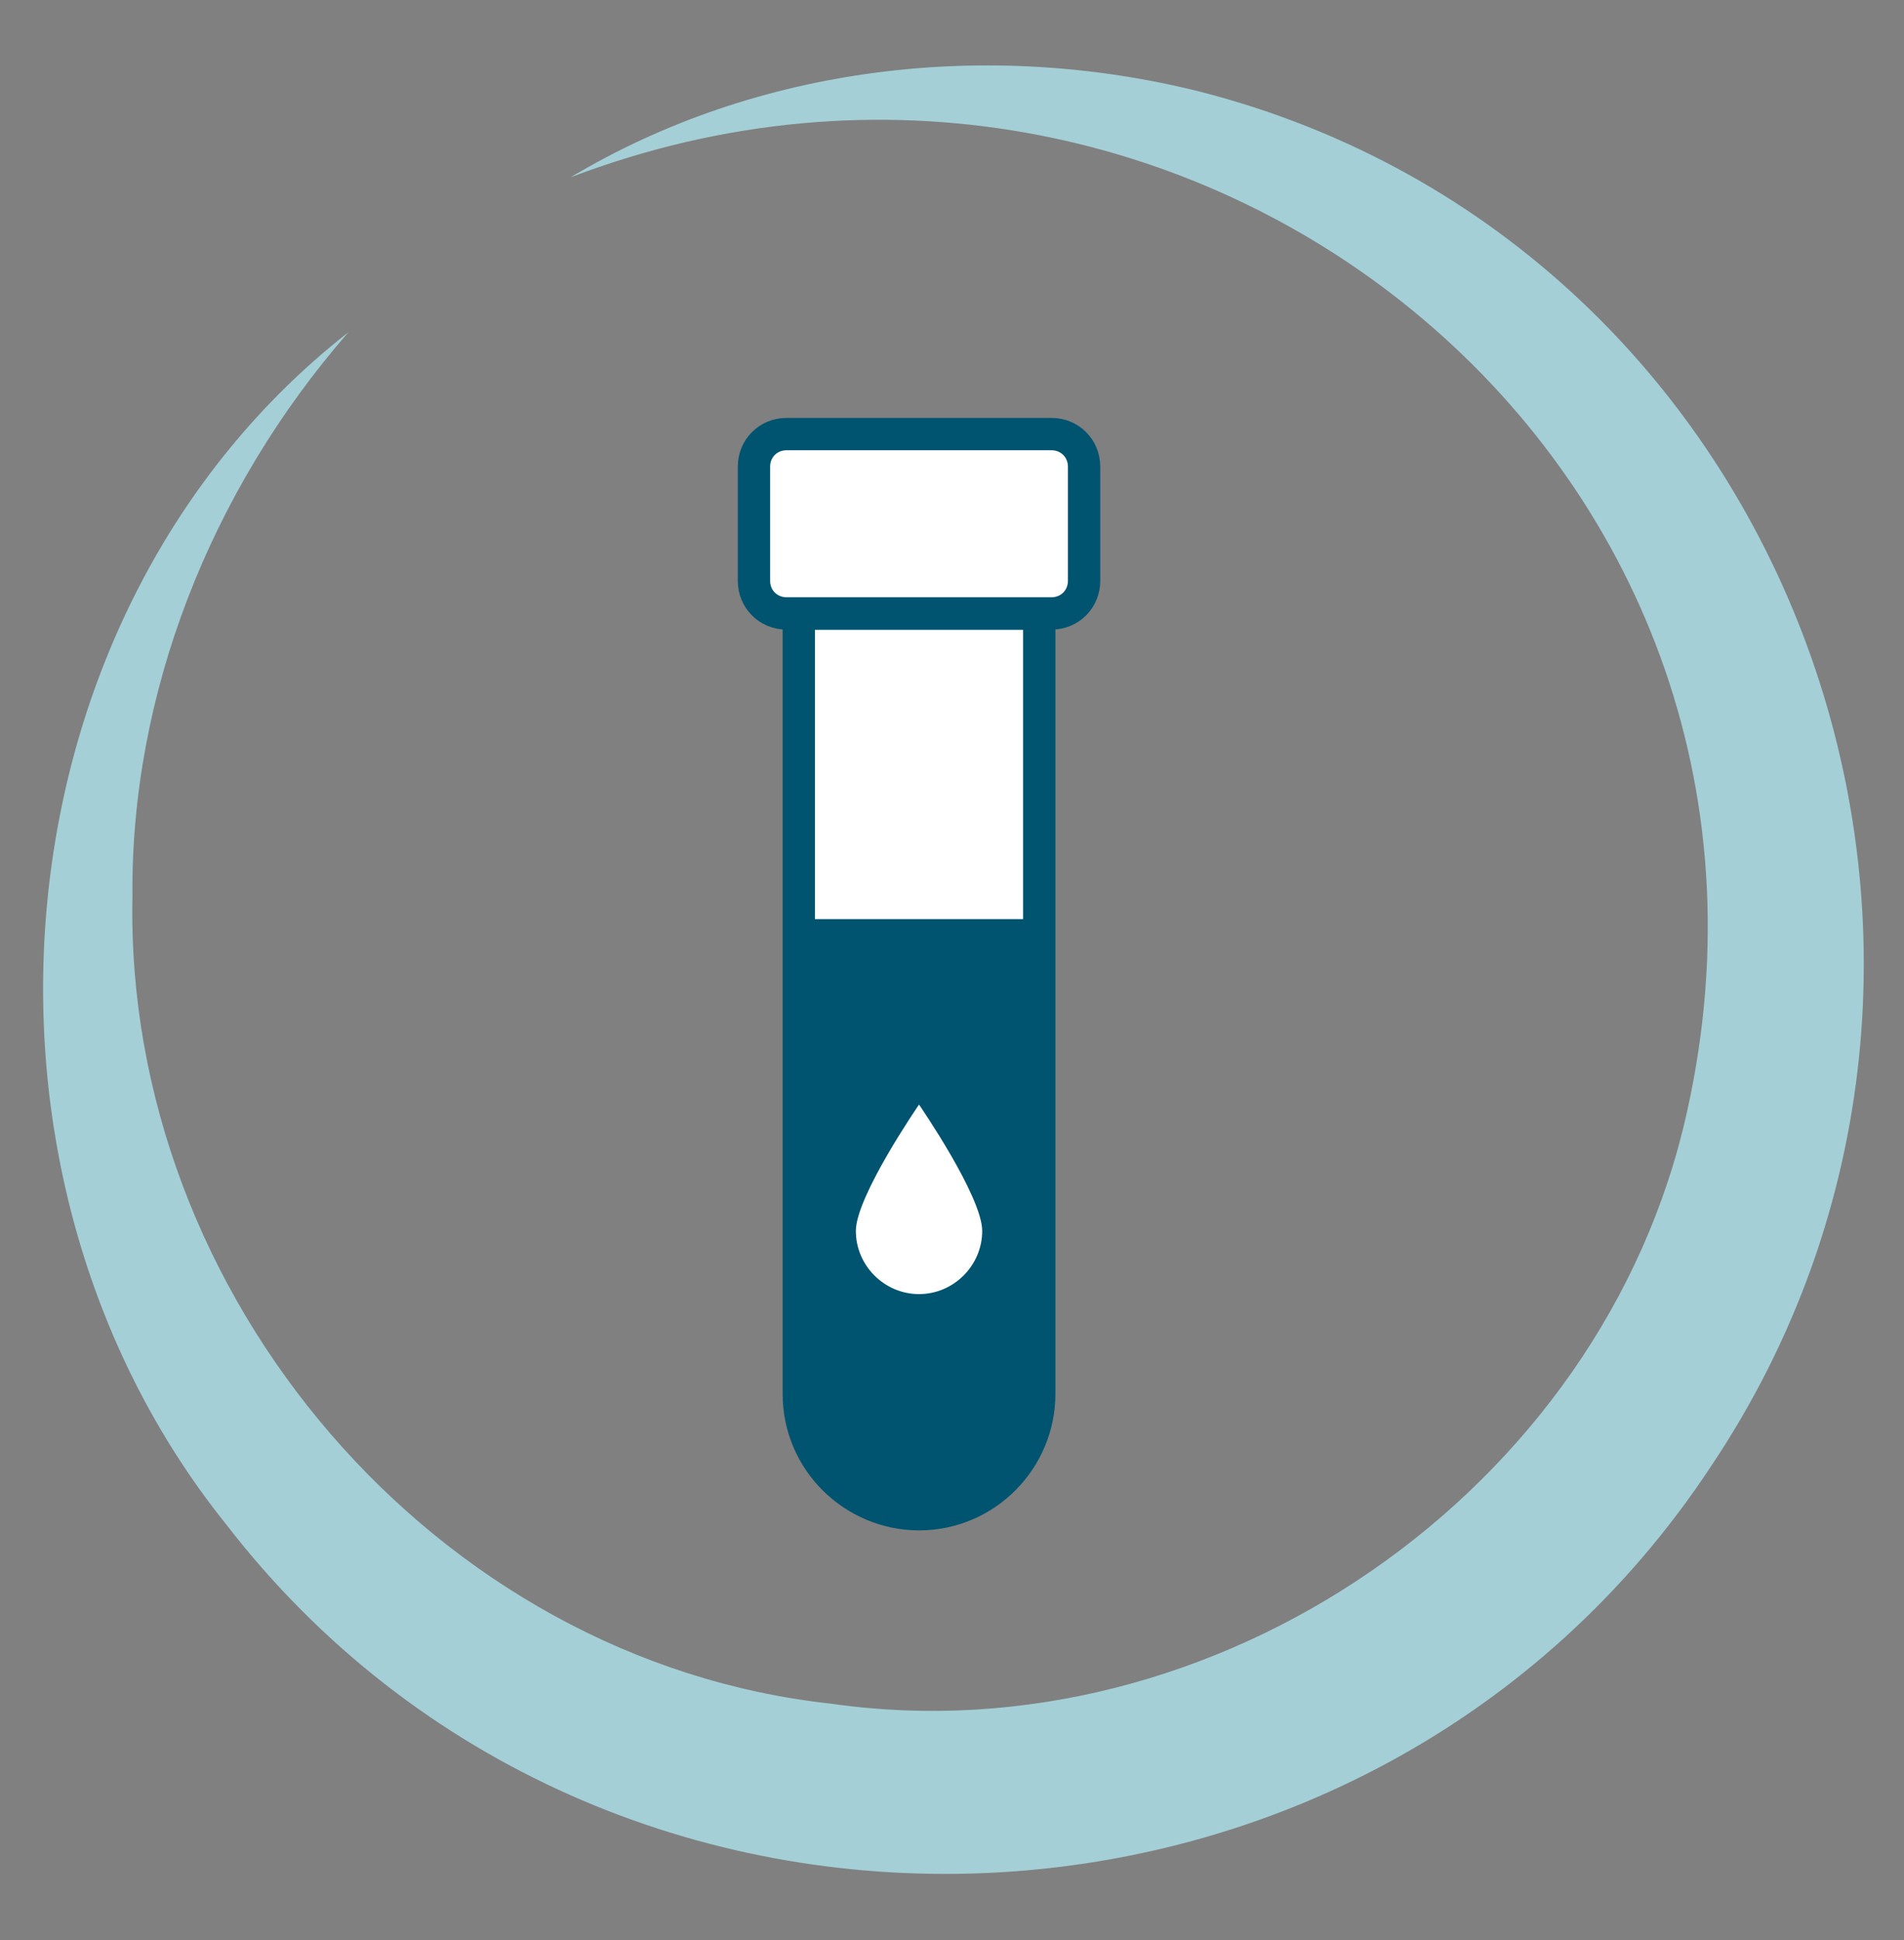 <svg width="106" height="108" viewBox="0 0 106 108" fill="none" xmlns="http://www.w3.org/2000/svg">
<rect x="0" y="0" width="106" height="108" fill="#808080" stroke="none"/>
<g clip-path="url(#clip0_14_471)">
<mask id="mask0_14_471" style="mask-type:luminance" maskUnits="userSpaceOnUse" x="-4" y="-4" width="119" height="117">
<path d="M114.126 -3.176H-3.176V112.198H114.126V-3.176Z" fill="white"/>
</mask>
<g mask="url(#mask0_14_471)">
<path d="M31.765 9.87C42.202 3.63 55.021 2.155 66.819 5.105C99.945 13.613 114.24 53.206 95.294 81.567C76.349 110.382 33.693 112.197 12.592 84.857C-3.176 65.231 -0.454 34.034 19.399 18.492C11.685 27.34 7.261 38.685 7.374 49.916C6.92 72.151 24.277 92.458 46.286 94.84C67.614 97.903 89.281 83.042 93.933 61.828C101.987 25.525 66.025 -3.177 31.765 9.87Z" fill="#A4CFD7"/>
</g>
<path d="M44.471 34.148V77.597C44.471 81.341 47.534 84.29 51.164 84.29C54.907 84.29 57.857 81.227 57.857 77.597V34.148H44.357H44.471Z" fill="white" stroke="#005470" stroke-width="1.8" stroke-miterlimit="10"/>
<path d="M51.164 83.836C54.907 83.836 57.857 80.773 57.857 77.143V51.164H44.357V77.143C44.357 80.887 47.42 83.836 51.05 83.836H51.164Z" fill="#005470"/>
<path d="M47.647 68.521C47.647 70.45 49.235 72.038 51.164 72.038C53.092 72.038 54.681 70.45 54.681 68.521C54.681 66.593 51.164 61.488 51.164 61.488C51.164 61.488 47.647 66.593 47.647 68.521Z" fill="white"/>
<path d="M43.79 24.164H58.538C59.559 24.164 60.353 24.958 60.353 25.979V32.332C60.353 33.353 59.559 34.147 58.538 34.147H43.79C42.769 34.147 41.975 33.353 41.975 32.332V25.979C41.975 24.958 42.769 24.164 43.79 24.164Z" fill="white" stroke="#005470" stroke-width="1.8" stroke-miterlimit="10" stroke-linecap="round"/>
</g>
<defs>
<clipPath id="clip0_14_471">
<rect width="105.958" height="108" fill="white"/>
</clipPath>
</defs>
</svg>
